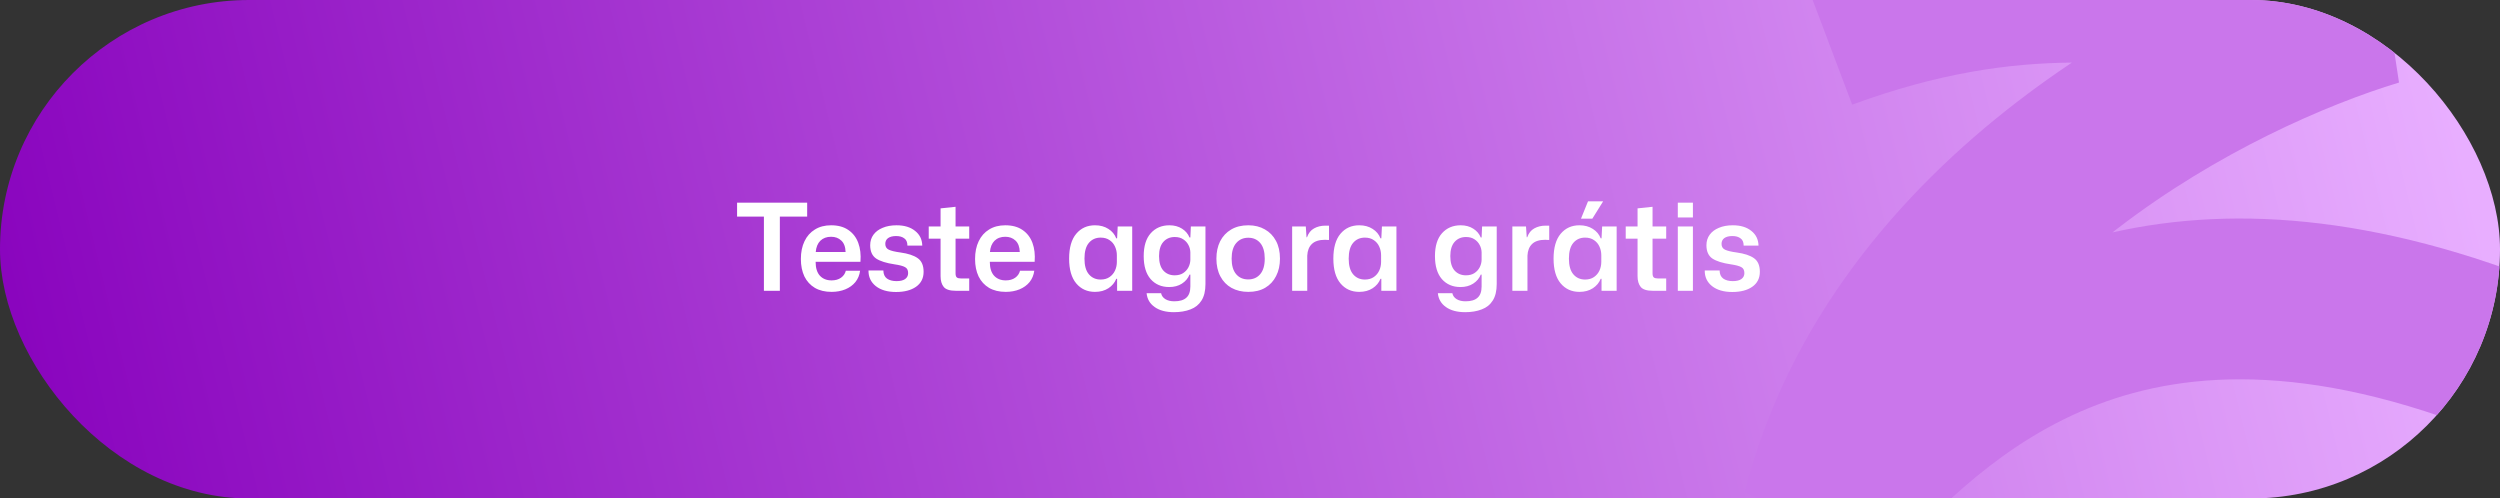 <svg xmlns="http://www.w3.org/2000/svg" width="331" height="66" viewBox="0 0 331 66" fill="none"><rect x="0" y="0" width="331" height="66" fill="#333333" stroke="none"/><g clip-path="url(#clip0_601_483)"><rect width="331" height="66" rx="33" fill="url(#paint0_linear_601_483)"></rect><path fill-rule="evenodd" clip-rule="evenodd" d="M274.316 8.288C265.922 8.36 256.616 9.673 245.229 13.857L237.694 -6.09C255.531 -12.643 269.777 -13.545 282.444 -12.764C287.548 -12.45 292.454 -11.854 296.927 -11.31C297.811 -11.203 298.677 -11.098 299.525 -10.997C304.815 -10.369 309.593 -9.89 314.463 -9.89L317.629 10.928C307.989 13.846 293.501 20.159 280.388 30.232C280.155 30.411 279.924 30.591 279.692 30.771C296.218 27.038 316.34 28.584 341 39.207L332.361 58.713C306.863 47.729 289.686 49.013 277.722 53.568C265.239 58.319 256.754 67.173 249.354 75L231 65.13C236.848 42.349 251.598 25.367 267.125 13.44C269.497 11.618 271.902 9.901 274.316 8.288Z" fill="#CA76EB"></path><path d="M101.141 38.5V28.676H97.589V26.836H106.869V28.676H103.253V38.5H101.141ZM110.1 38.644C109.236 38.644 108.5 38.468 107.892 38.116C107.284 37.753 106.82 37.247 106.5 36.596C106.191 35.935 106.036 35.167 106.036 34.292C106.036 33.385 106.196 32.601 106.516 31.94C106.836 31.268 107.295 30.751 107.892 30.388C108.49 30.015 109.204 29.828 110.036 29.828C110.964 29.828 111.727 30.036 112.324 30.452C112.932 30.868 113.37 31.439 113.636 32.164C113.903 32.889 113.999 33.721 113.924 34.66H107.988C107.988 35.481 108.18 36.1 108.564 36.516C108.948 36.921 109.46 37.124 110.1 37.124C110.602 37.124 111.018 37.007 111.348 36.772C111.679 36.537 111.892 36.228 111.988 35.844H113.876C113.802 36.42 113.594 36.921 113.252 37.348C112.911 37.764 112.468 38.084 111.924 38.308C111.38 38.532 110.772 38.644 110.1 38.644ZM110.036 31.348C109.45 31.348 108.975 31.524 108.612 31.876C108.26 32.228 108.058 32.724 108.004 33.364H111.956C111.935 32.681 111.743 32.175 111.38 31.844C111.028 31.513 110.58 31.348 110.036 31.348ZM118.637 38.66C117.506 38.66 116.61 38.399 115.949 37.876C115.298 37.353 114.978 36.665 114.989 35.812H116.957C116.968 36.303 117.128 36.66 117.437 36.884C117.757 37.108 118.178 37.22 118.701 37.22C119.202 37.22 119.581 37.129 119.837 36.948C120.104 36.756 120.237 36.495 120.237 36.164C120.237 35.769 120.098 35.503 119.821 35.364C119.554 35.215 119.09 35.092 118.429 34.996C117.341 34.836 116.53 34.58 115.997 34.228C115.474 33.865 115.213 33.279 115.213 32.468C115.213 31.935 115.357 31.471 115.645 31.076C115.933 30.681 116.338 30.377 116.861 30.164C117.384 29.94 117.997 29.828 118.701 29.828C119.725 29.828 120.541 30.073 121.149 30.564C121.768 31.044 122.088 31.695 122.109 32.516H120.141C120.141 32.068 120.002 31.748 119.725 31.556C119.458 31.353 119.101 31.252 118.653 31.252C118.194 31.252 117.837 31.343 117.581 31.524C117.336 31.705 117.213 31.961 117.213 32.292C117.213 32.655 117.368 32.911 117.677 33.06C117.986 33.209 118.498 33.332 119.213 33.428C120.226 33.567 120.989 33.817 121.501 34.18C122.024 34.543 122.285 35.145 122.285 35.988C122.285 36.841 121.949 37.503 121.277 37.972C120.616 38.431 119.736 38.66 118.637 38.66ZM126.548 38.5C125.759 38.5 125.225 38.329 124.948 37.988C124.671 37.647 124.532 37.172 124.532 36.564V31.604H122.964V29.988H124.532V27.588L126.516 27.38V29.988H128.324V31.604H126.516V36.196C126.516 36.463 126.575 36.644 126.692 36.74C126.809 36.825 126.991 36.868 127.236 36.868H128.324V38.5H126.548ZM133.163 38.644C132.299 38.644 131.563 38.468 130.955 38.116C130.347 37.753 129.883 37.247 129.563 36.596C129.253 35.935 129.099 35.167 129.099 34.292C129.099 33.385 129.259 32.601 129.579 31.94C129.899 31.268 130.357 30.751 130.955 30.388C131.552 30.015 132.267 29.828 133.099 29.828C134.027 29.828 134.789 30.036 135.387 30.452C135.995 30.868 136.432 31.439 136.699 32.164C136.965 32.889 137.061 33.721 136.987 34.66H131.051C131.051 35.481 131.243 36.1 131.627 36.516C132.011 36.921 132.523 37.124 133.163 37.124C133.664 37.124 134.08 37.007 134.411 36.772C134.741 36.537 134.955 36.228 135.051 35.844H136.939C136.864 36.42 136.656 36.921 136.315 37.348C135.973 37.764 135.531 38.084 134.987 38.308C134.443 38.532 133.835 38.644 133.163 38.644ZM133.099 31.348C132.512 31.348 132.037 31.524 131.675 31.876C131.323 32.228 131.12 32.724 131.067 33.364H135.019C134.997 32.681 134.805 32.175 134.443 31.844C134.091 31.513 133.643 31.348 133.099 31.348ZM144.976 38.644C143.952 38.644 143.125 38.271 142.496 37.524C141.866 36.777 141.552 35.684 141.552 34.244C141.552 32.793 141.866 31.695 142.496 30.948C143.125 30.201 143.952 29.828 144.976 29.828C145.669 29.828 146.261 29.988 146.752 30.308C147.242 30.617 147.589 31.033 147.792 31.556H147.904L147.984 29.988H149.904V38.5H147.904V36.916H147.792C147.589 37.428 147.242 37.844 146.752 38.164C146.261 38.484 145.669 38.644 144.976 38.644ZM145.728 37.012C146.197 37.012 146.592 36.9 146.912 36.676C147.232 36.452 147.472 36.164 147.632 35.812C147.792 35.46 147.872 35.081 147.872 34.676V33.796C147.872 33.391 147.792 33.012 147.632 32.66C147.472 32.297 147.232 32.009 146.912 31.796C146.592 31.572 146.197 31.46 145.728 31.46C145.088 31.46 144.57 31.689 144.176 32.148C143.781 32.607 143.584 33.305 143.584 34.244C143.584 35.172 143.781 35.865 144.176 36.324C144.57 36.783 145.088 37.012 145.728 37.012ZM155.427 41.332C154.36 41.332 153.507 41.103 152.867 40.644C152.237 40.196 151.885 39.588 151.811 38.82H153.731C153.795 39.151 153.981 39.412 154.291 39.604C154.6 39.796 154.995 39.892 155.475 39.892C156.2 39.892 156.733 39.732 157.075 39.412C157.427 39.103 157.603 38.607 157.603 37.924V36.356H157.491C157.299 36.847 156.963 37.247 156.483 37.556C156.013 37.855 155.453 38.004 154.803 38.004C153.779 38.004 152.957 37.652 152.339 36.948C151.731 36.244 151.427 35.231 151.427 33.908C151.427 32.585 151.736 31.577 152.355 30.884C152.984 30.18 153.811 29.828 154.835 29.828C155.475 29.828 156.029 29.977 156.499 30.276C156.968 30.575 157.299 30.964 157.491 31.444H157.603L157.667 29.988H159.603V37.604C159.603 38.521 159.427 39.252 159.075 39.796C158.733 40.34 158.248 40.729 157.619 40.964C156.989 41.209 156.259 41.332 155.427 41.332ZM155.523 36.452C155.971 36.452 156.344 36.356 156.643 36.164C156.952 35.961 157.187 35.705 157.347 35.396C157.507 35.087 157.592 34.761 157.603 34.42V33.396C157.592 33.055 157.507 32.735 157.347 32.436C157.187 32.127 156.957 31.876 156.659 31.684C156.36 31.481 155.987 31.38 155.539 31.38C154.909 31.38 154.403 31.599 154.019 32.036C153.645 32.463 153.459 33.087 153.459 33.908C153.459 34.751 153.645 35.385 154.019 35.812C154.403 36.239 154.904 36.452 155.523 36.452ZM165.276 38.644C164.433 38.644 163.692 38.468 163.052 38.116C162.422 37.764 161.932 37.257 161.58 36.596C161.228 35.935 161.052 35.151 161.052 34.244C161.052 33.369 161.217 32.601 161.548 31.94C161.889 31.279 162.374 30.761 163.004 30.388C163.633 30.015 164.39 29.828 165.276 29.828C166.108 29.828 166.838 30.009 167.468 30.372C168.097 30.724 168.588 31.231 168.94 31.892C169.292 32.543 169.468 33.327 169.468 34.244C169.468 35.119 169.297 35.887 168.956 36.548C168.625 37.209 168.145 37.727 167.516 38.1C166.897 38.463 166.15 38.644 165.276 38.644ZM165.26 36.996C165.921 36.996 166.449 36.767 166.844 36.308C167.249 35.839 167.452 35.151 167.452 34.244C167.452 33.337 167.254 32.649 166.86 32.18C166.465 31.711 165.937 31.476 165.276 31.476C164.614 31.476 164.081 31.711 163.676 32.18C163.27 32.649 163.068 33.337 163.068 34.244C163.068 35.14 163.265 35.823 163.66 36.292C164.054 36.761 164.588 36.996 165.26 36.996ZM171.08 38.5V29.988H172.888L172.984 31.412H173.048C173.24 30.868 173.549 30.479 173.976 30.244C174.413 29.999 174.909 29.876 175.464 29.876C175.56 29.876 175.645 29.876 175.72 29.876C175.805 29.876 175.885 29.876 175.96 29.876V31.764C175.896 31.764 175.816 31.764 175.72 31.764C175.634 31.753 175.538 31.748 175.432 31.748C174.653 31.748 174.072 31.935 173.688 32.308C173.314 32.671 173.112 33.183 173.08 33.844V38.5H171.08ZM179.96 38.644C178.936 38.644 178.11 38.271 177.48 37.524C176.851 36.777 176.536 35.684 176.536 34.244C176.536 32.793 176.851 31.695 177.48 30.948C178.11 30.201 178.936 29.828 179.96 29.828C180.654 29.828 181.246 29.988 181.736 30.308C182.227 30.617 182.574 31.033 182.776 31.556H182.888L182.968 29.988H184.888V38.5H182.888V36.916H182.776C182.574 37.428 182.227 37.844 181.736 38.164C181.246 38.484 180.654 38.644 179.96 38.644ZM180.712 37.012C181.182 37.012 181.576 36.9 181.896 36.676C182.216 36.452 182.456 36.164 182.616 35.812C182.776 35.46 182.856 35.081 182.856 34.676V33.796C182.856 33.391 182.776 33.012 182.616 32.66C182.456 32.297 182.216 32.009 181.896 31.796C181.576 31.572 181.182 31.46 180.712 31.46C180.072 31.46 179.555 31.689 179.16 32.148C178.766 32.607 178.568 33.305 178.568 34.244C178.568 35.172 178.766 35.865 179.16 36.324C179.555 36.783 180.072 37.012 180.712 37.012ZM193.989 41.332C192.923 41.332 192.069 41.103 191.429 40.644C190.8 40.196 190.448 39.588 190.373 38.82H192.293C192.357 39.151 192.544 39.412 192.853 39.604C193.163 39.796 193.557 39.892 194.037 39.892C194.763 39.892 195.296 39.732 195.637 39.412C195.989 39.103 196.165 38.607 196.165 37.924V36.356H196.053C195.861 36.847 195.525 37.247 195.045 37.556C194.576 37.855 194.016 38.004 193.365 38.004C192.341 38.004 191.52 37.652 190.901 36.948C190.293 36.244 189.989 35.231 189.989 33.908C189.989 32.585 190.299 31.577 190.917 30.884C191.547 30.18 192.373 29.828 193.397 29.828C194.037 29.828 194.592 29.977 195.061 30.276C195.531 30.575 195.861 30.964 196.053 31.444H196.165L196.229 29.988H198.165V37.604C198.165 38.521 197.989 39.252 197.637 39.796C197.296 40.34 196.811 40.729 196.181 40.964C195.552 41.209 194.821 41.332 193.989 41.332ZM194.085 36.452C194.533 36.452 194.907 36.356 195.205 36.164C195.515 35.961 195.749 35.705 195.909 35.396C196.069 35.087 196.155 34.761 196.165 34.42V33.396C196.155 33.055 196.069 32.735 195.909 32.436C195.749 32.127 195.52 31.876 195.221 31.684C194.923 31.481 194.549 31.38 194.101 31.38C193.472 31.38 192.965 31.599 192.581 32.036C192.208 32.463 192.021 33.087 192.021 33.908C192.021 34.751 192.208 35.385 192.581 35.812C192.965 36.239 193.467 36.452 194.085 36.452ZM200.236 38.5V29.988H202.044L202.14 31.412H202.204C202.396 30.868 202.705 30.479 203.132 30.244C203.569 29.999 204.065 29.876 204.62 29.876C204.716 29.876 204.801 29.876 204.876 29.876C204.961 29.876 205.041 29.876 205.116 29.876V31.764C205.052 31.764 204.972 31.764 204.876 31.764C204.791 31.753 204.695 31.748 204.588 31.748C203.809 31.748 203.228 31.935 202.844 32.308C202.471 32.671 202.268 33.183 202.236 33.844V38.5H200.236ZM209.116 38.644C208.092 38.644 207.266 38.271 206.636 37.524C206.007 36.777 205.692 35.684 205.692 34.244C205.692 32.793 206.007 31.695 206.636 30.948C207.266 30.201 208.092 29.828 209.116 29.828C209.81 29.828 210.402 29.988 210.892 30.308C211.383 30.617 211.73 31.033 211.932 31.556H212.044L212.124 29.988H214.044V38.5H212.044V36.916H211.932C211.73 37.428 211.383 37.844 210.892 38.164C210.402 38.484 209.81 38.644 209.116 38.644ZM209.868 37.012C210.338 37.012 210.732 36.9 211.052 36.676C211.372 36.452 211.612 36.164 211.772 35.812C211.932 35.46 212.012 35.081 212.012 34.676V33.796C212.012 33.391 211.932 33.012 211.772 32.66C211.612 32.297 211.372 32.009 211.052 31.796C210.732 31.572 210.338 31.46 209.868 31.46C209.228 31.46 208.711 31.689 208.316 32.148C207.922 32.607 207.724 33.305 207.724 34.244C207.724 35.172 207.922 35.865 208.316 36.324C208.711 36.783 209.228 37.012 209.868 37.012ZM209.324 28.948L210.252 26.66H212.252L210.828 28.948H209.324ZM218.829 38.5C218.04 38.5 217.507 38.329 217.229 37.988C216.952 37.647 216.813 37.172 216.813 36.564V31.604H215.245V29.988H216.813V27.588L218.797 27.38V29.988H220.605V31.604H218.797V36.196C218.797 36.463 218.856 36.644 218.973 36.74C219.091 36.825 219.272 36.868 219.517 36.868H220.605V38.5H218.829ZM222.142 28.788V26.836H224.142V28.788H222.142ZM222.142 38.5V29.988H224.142V38.5H222.142ZM229.356 38.66C228.225 38.66 227.329 38.399 226.668 37.876C226.017 37.353 225.697 36.665 225.708 35.812H227.676C227.686 36.303 227.846 36.66 228.156 36.884C228.476 37.108 228.897 37.22 229.42 37.22C229.921 37.22 230.3 37.129 230.556 36.948C230.822 36.756 230.956 36.495 230.956 36.164C230.956 35.769 230.817 35.503 230.54 35.364C230.273 35.215 229.809 35.092 229.148 34.996C228.06 34.836 227.249 34.58 226.716 34.228C226.193 33.865 225.932 33.279 225.932 32.468C225.932 31.935 226.076 31.471 226.364 31.076C226.652 30.681 227.057 30.377 227.58 30.164C228.102 29.94 228.716 29.828 229.42 29.828C230.444 29.828 231.26 30.073 231.868 30.564C232.486 31.044 232.806 31.695 232.828 32.516H230.86C230.86 32.068 230.721 31.748 230.444 31.556C230.177 31.353 229.82 31.252 229.372 31.252C228.913 31.252 228.556 31.343 228.3 31.524C228.054 31.705 227.932 31.961 227.932 32.292C227.932 32.655 228.086 32.911 228.396 33.06C228.705 33.209 229.217 33.332 229.932 33.428C230.945 33.567 231.708 33.817 232.22 34.18C232.742 34.543 233.004 35.145 233.004 35.988C233.004 36.841 232.668 37.503 231.996 37.972C231.334 38.431 230.454 38.66 229.356 38.66Z" fill="white"></path></g><defs><linearGradient id="paint0_linear_601_483" x1="7.3832e-08" y1="33" x2="310.691" y2="-42.989" gradientUnits="userSpaceOnUse"><stop stop-color="#8A05BE"></stop><stop offset="1" stop-color="#E8AEFF"></stop></linearGradient><clipPath id="clip0_601_483"><rect width="331" height="66" rx="33" fill="white"></rect></clipPath></defs></svg>